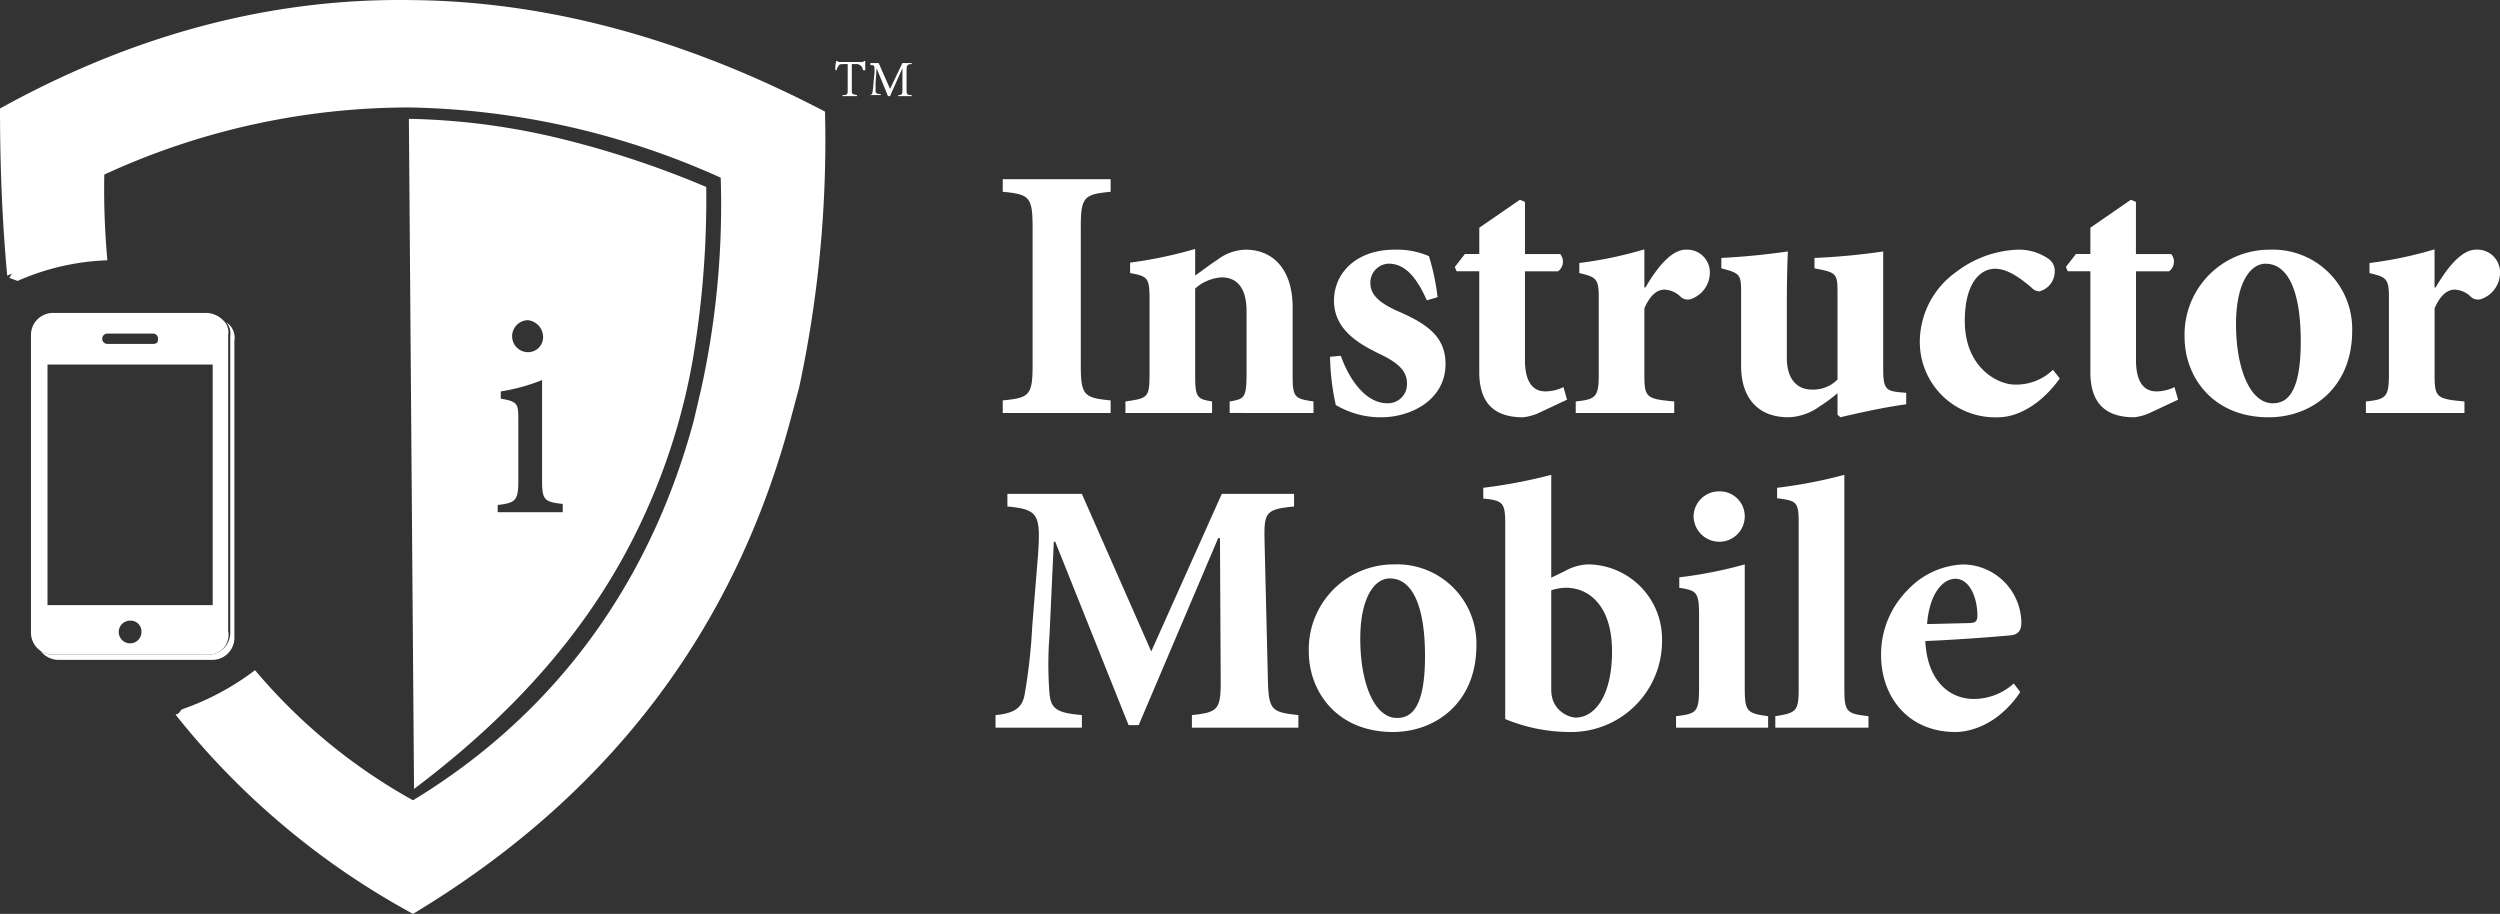 <?xml version="1.0" encoding="UTF-8"?>
<svg xmlns="http://www.w3.org/2000/svg" width="242.126" height="88.508" viewBox="0 0 242.126 88.508">
  <rect x="0" y="0" width="242.126" height="88.508" fill="#333333" stroke="none"/>
  <g id="IM-Logo-Rev" transform="translate(-6249 482.508)">
    <g id="IM-LogoUpdate" transform="translate(5970 -544.57)">
      <path id="Path_11" data-name="Path 11" d="M11.867-3.358V-4.578c-2.578-.244-2.891-.488-2.891-3.414V-21.332c0-2.961.313-3.2,2.891-3.448V-26H1.417v1.219c2.578.244,2.891.488,2.891,3.448V-7.991c0,2.926-.314,3.17-2.891,3.414v1.219Zm19.646,0V-4.473c-1.811-.279-2.02-.348-2.02-2.543V-13.6c0-3.483-1.742-5.573-4.563-5.573a4.641,4.641,0,0,0-2.717.975c-.766.488-1.463,1.045-2.16,1.533v-2.578a42.41,42.41,0,0,1-6.3,1.324v1.01c1.707.313,1.881.453,1.881,2.543v7.21c0,2.334-.174,2.369-2.334,2.682v1.115H21.69V-4.473c-1.428-.244-1.637-.348-1.637-2.508v-8.43a4.231,4.231,0,0,1,2.578-1.08c1.254,0,2.4.766,2.4,3.274v5.922c0,2.473-.174,2.578-1.637,2.821v1.115ZM43.53-14.575a21.884,21.884,0,0,0-.836-3.971,7.771,7.771,0,0,0-3.344-.627c-3.657,0-5.852,2.229-5.852,4.946,0,3,2.821,4.354,4.424,5.155,2.16,1.01,2.647,1.881,2.647,2.891A1.839,1.839,0,0,1,38.653-4.3c-2.125,0-3.727-2.4-4.493-4.6l-1.045.1a23.478,23.478,0,0,0,.557,4.668A8.506,8.506,0,0,0,38.061-2.94C40.987-2.94,44.3-4.647,44.3-8.1c0-2.717-1.881-3.936-4.7-5.155-1.776-.8-2.578-1.6-2.578-2.682a1.831,1.831,0,0,1,1.777-1.881c1.637,0,2.752,1.428,3.692,3.553ZM56.07-4.647l-.348-1.219a3.994,3.994,0,0,1-1.742.418c-.731,0-1.986-.313-1.986-3.03v-8.6h3.2a1.149,1.149,0,0,0,.209-1.672H51.995v-5.051l-.488-.209L47.571-21.3v2.543H46.177L45.2-17.5l.174.418h2.194v9.753c0,3.135,1.567,4.389,4.25,4.389a5.12,5.12,0,0,0,1.428-.383Zm7.489-10.868v-3.692a38.413,38.413,0,0,1-6.3,1.324v.975c1.6.383,1.881.522,1.881,2.3v7.594c0,2.16-.348,2.334-2.229,2.543v1.115H66.45V-4.473c-2.682-.244-2.891-.383-2.891-2.543v-6.479c.592-1.359,1.289-1.811,1.951-1.811a2.4,2.4,0,0,1,1.6.731,1.024,1.024,0,0,0,1.08.139A2.715,2.715,0,0,0,69.9-17.013a2.193,2.193,0,0,0-2.334-2.16c-1.289,0-2.647,1.5-3.9,3.657ZM88.918-5.309l-.766-.07c-1.254-.139-1.463-.453-1.463-2.3V-19a64.832,64.832,0,0,1-6.653.627v1.01c2.125.383,2.229.522,2.229,2.3V-6.6a3.3,3.3,0,0,1-2.508.975c-1.219,0-2.4-.8-2.4-3.065v-5.051c0-2.02.035-3.8.1-5.26-2.194.313-4.319.522-6.444.627v1.01c1.777.453,1.916.592,1.916,2.264v7.21c0,3.065,1.637,4.946,4.563,4.946a5.4,5.4,0,0,0,3.031-1.045,14.12,14.12,0,0,0,1.742-1.289v2.09l.279.244c2.229-.523,4.319-.975,6.374-1.254ZM103.13-7.538A5.1,5.1,0,0,1,99.4-6.11c-1.5,0-4.807-1.533-4.807-6.165,0-3.727,1.533-5.051,2.926-5.051.975,0,2.055.557,3.518,1.811a1.135,1.135,0,0,0,.766.383,1.989,1.989,0,0,0,1.5-1.916,1.405,1.405,0,0,0-.627-1.254,5.022,5.022,0,0,0-3-.871,10.455,10.455,0,0,0-5.922,2.16,8.331,8.331,0,0,0-3.518,6.653A7.3,7.3,0,0,0,97.8-2.94c2.125,0,4.389-1.5,5.991-3.762Zm12.122,2.891L114.9-5.866a3.994,3.994,0,0,1-1.742.418c-.731,0-1.986-.313-1.986-3.03v-8.6h3.2a1.149,1.149,0,0,0,.209-1.672h-3.414v-5.051l-.488-.209L106.753-21.3v2.543h-1.393l-.975,1.254.174.418h2.194v9.753c0,3.135,1.567,4.389,4.25,4.389a5.12,5.12,0,0,0,1.428-.383Zm8.917-14.525a8.219,8.219,0,0,0-8.29,8.464c0,3.8,2.682,7.768,8.151,7.768,4.076,0,8.081-2.787,8.081-8.395A7.678,7.678,0,0,0,124.169-19.173Zm-.453,1.358c2.195,0,3.414,2.682,3.414,7.524,0,5.12-1.393,5.991-2.717,5.991-2.195,0-3.553-3.379-3.553-7.663C120.86-15.968,122.253-17.814,123.716-17.814Zm16.372,2.3v-3.692a38.412,38.412,0,0,1-6.3,1.324v.975c1.6.383,1.881.522,1.881,2.3v7.594c0,2.16-.348,2.334-2.229,2.543v1.115h9.544V-4.473c-2.682-.244-2.891-.383-2.891-2.543v-6.479c.592-1.359,1.289-1.811,1.951-1.811a2.4,2.4,0,0,1,1.6.731,1.024,1.024,0,0,0,1.08.139,2.715,2.715,0,0,0,1.707-2.578,2.193,2.193,0,0,0-2.334-2.16c-1.289,0-2.647,1.5-3.9,3.657ZM30.05,27.121V25.9c-2.717-.279-2.891-.522-2.961-3.727L26.775,9.147c-.07-2.891.07-3.17,2.856-3.449V4.479h-7L15.8,19.736,9.08,4.479H1.869V5.7c3,.279,3.239.766,2.961,4.737L4.273,17.3a54.584,54.584,0,0,1-.731,6.583C3.332,25.1,2.671,25.727.72,25.9v1.219H9.08V25.9c-2.3-.209-3-.522-3.135-2.09a35.473,35.473,0,0,1,0-5.608l.418-9.091H6.5l7.106,17.765h.975l7.7-18.113h.174l.07,13.411c.035,3.2-.174,3.448-2.787,3.727v1.219Zm9.3-15.814a8.219,8.219,0,0,0-8.29,8.464c0,3.8,2.682,7.768,8.151,7.768,4.076,0,8.081-2.787,8.081-8.395A7.678,7.678,0,0,0,39.35,11.306ZM38.9,12.665c2.194,0,3.414,2.682,3.414,7.524,0,5.12-1.393,5.991-2.717,5.991-2.194,0-3.553-3.379-3.553-7.663C36.041,14.511,37.434,12.665,38.9,12.665Zm15.64-.07V2.633a49.41,49.41,0,0,1-6.583,1.254V4.932c1.951.174,2.125.453,2.125,2.473v18.88a16.445,16.445,0,0,0,6.131,1.254,8.807,8.807,0,0,0,9.057-8.882,7.231,7.231,0,0,0-7.211-7.35,5.067,5.067,0,0,0-2.229.662Zm0,1.219a4.913,4.913,0,0,1,1.428-.244c2.229,0,4.459,1.742,4.459,6.165,0,4.354-1.707,6.444-3.588,6.409a2.636,2.636,0,0,1-2.125-1.637,3.322,3.322,0,0,1-.174-1.149Zm16.232-4.7a2.461,2.461,0,0,0,2.508-2.438A2.41,2.41,0,0,0,70.8,4.235a2.453,2.453,0,0,0-2.473,2.438A2.492,2.492,0,0,0,70.77,9.112Zm4.772,18.009V26.006c-2.09-.279-2.264-.453-2.264-2.856V11.306a41.668,41.668,0,0,1-6.34,1.254v1.01c1.672.279,1.916.383,1.916,2.682v6.9c0,2.473-.209,2.612-2.229,2.856v1.115Zm9.718,0V26.006c-2.125-.244-2.334-.383-2.334-2.717V2.633a46.706,46.706,0,0,1-6.514,1.254V4.9c1.916.244,2.09.348,2.09,2.438V23.289c0,2.229-.209,2.4-2.264,2.717v1.115Zm14.073-4.284a5.774,5.774,0,0,1-3.867,1.5c-2.473,0-4.528-1.881-4.7-5.608,3.414-.139,7.663-.488,8.29-.557.8-.1,1.01-.557,1.01-1.254a5.7,5.7,0,0,0-5.643-5.608,7.774,7.774,0,0,0-5.364,2.473,8.827,8.827,0,0,0-2.578,6.3c0,4.006,2.578,7.454,7.211,7.454,1.428,0,4.145-.7,6.27-3.866ZM93.69,12.7c1.358,0,2.125,1.811,2.125,3.588-.035.592-.209.662-.731.7-1.428.035-2.717.07-4.145.1C91.147,14.3,92.366,12.7,93.69,12.7Z" transform="translate(374.699 105.417)" fill="#fff"></path>
    </g>
    <g id="IM-logo" transform="translate(6249 -482.5)">
      <path id="Subtraction_1" d="M40.1,76.4h0l-.5-64.9a67.328,67.328,0,0,1,14.2,1.8,92.388,92.388,0,0,1,14.6,4.8,93.273,93.273,0,0,1-1.3,16.7,61.548,61.548,0,0,1-4.7,15.1c-4.5,9.9-11.8,18.6-22.3,26.5ZM52.5,36.8a18.226,18.226,0,0,1-4,1.1v.7c1.7.3,1.7.5,1.7,2.2v5.8c0,1.9-.3,2.1-2,2.3v.7h6.3v-.8c-1.8-.2-2-.4-2-2.3V36.8ZM51.1,31a1.561,1.561,0,0,0-1.5,1.6,1.538,1.538,0,0,0,1.5,1.5,1.453,1.453,0,0,0,1.5-1.4h0A1.649,1.649,0,0,0,51.1,31Z" fill="#fff"></path>
      <g id="Group_1">
        <path id="Path_1" d="M.8,11.2C13.8,4.2,26.7.9,39.7,1S65.8,4.7,79,11.5a114.307,114.307,0,0,1-2.4,26.1l-.7,3C70.8,59.8,59.4,75.9,40.1,87.5a74.46,74.46,0,0,1-22-18.3h-.9l.4-.5a25.5,25.5,0,0,0,7.1-3.8A54.56,54.56,0,0,0,40,77.5c14.5-8.8,23.2-21.9,27.2-36.8l.7-3a82.887,82.887,0,0,0,1.9-20.5,76.407,76.407,0,0,0-30.1-6.8,70.512,70.512,0,0,0-29.6,6.5,75.833,75.833,0,0,0,.3,8.3,23.53,23.53,0,0,0-8.7,2l-.8-.3.6-.9A104.083,104.083,0,0,1,.8,11.2" fill="#fff" fill-rule="evenodd"></path>
        <path id="Path_2" d="M0,10.5C13.2,3.2,26.5-.2,39.8,0,53.1.1,66.5,3.8,79.9,10.8a113.532,113.532,0,0,1-2.5,26.7l-.8,3C71.4,60.1,59.8,76.6,40,88.5A75.029,75.029,0,0,1,17,69.2a22.374,22.374,0,0,0,7.3-3.9A55.879,55.879,0,0,0,40,78.2c14.9-9,23.7-22.3,27.8-37.6l.7-3a86.933,86.933,0,0,0,1.9-21,78.231,78.231,0,0,0-30.8-7A71.986,71.986,0,0,0,9.3,16.3a76.759,76.759,0,0,0,.3,8.4,24.565,24.565,0,0,0-8.9,2C.2,21.3,0,15.9,0,10.5" fill="#fff" fill-rule="evenodd"></path>
      </g>
      <g id="Group_87" data-name="Group 87">
        <path id="Path_69" data-name="Path 69" d="M21.9,31.2a1.575,1.575,0,0,1,.4,1.3V61.2a2.135,2.135,0,0,1-2.1,2.2H5.2A2.01,2.01,0,0,1,3.9,63a2.227,2.227,0,0,0,1.7.9H20.5a2.135,2.135,0,0,0,2.2-2.1h0V33A1.762,1.762,0,0,0,21.9,31.2Z" fill="#fff"></path>
      </g>
      <g id="Group_88" data-name="Group 88">
        <path id="Path_70" data-name="Path 70" d="M83.6,6.8c-.1-.2-.1-.4-.2-.4a.588.588,0,0,0-.5-.2h-.4V8.7c0,.4,0,.4.5.5v.1H81.6V9.2c.5,0,.5-.1.5-.5V6.2h-.3c-.4,0-.5,0-.6.2-.1.1-.1.2-.2.4h-.1a2.769,2.769,0,0,1,.1-.9h.1c.1.1.1.1.3.1h2a.367.367,0,0,0,.3-.1h.1v.9Z" fill="#fff"></path>
      </g>
      <g id="Group_89" data-name="Group 89">
        <path id="Path_71" data-name="Path 71" d="M87,9.3V9.2c.4,0,.4-.1.4-.6v-2h0L86.2,9.3H86L84.9,6.6h0L84.8,8v.8c0,.2.1.3.5.3v.1H84.1c.3,0,.4-.1.4-.3a7.754,7.754,0,0,0,.1-.9l.1-1c0-.7,0-.7-.4-.7V6.1h.8l1.1,2.5,1.2-2.5h.9v.1c-.4,0-.5.1-.5.6V8.6c0,.5,0,.6.5.6v.1H87Z" fill="#fff"></path>
      </g>
      <path id="Subtraction_2" d="M20.1,63.4H5.2A2.135,2.135,0,0,1,3,61.3H3V32.5a2.135,2.135,0,0,1,2.1-2.2H20a2.36,2.36,0,0,1,1.6.7,1.553,1.553,0,0,1,.5,1.4V61.1a1.932,1.932,0,0,1-2,2.3Zm-7.5-3.3a1.1,1.1,0,1,0,1.1,1.1,1.049,1.049,0,0,0-1.1-1.1Zm-8-24.8V58.6h16V35.3Zm5.8-3a.5.5,0,0,0,0,1h4.4c.3,0,.5-.1.5-.4v-.1a.472.472,0,0,0-.5-.5H10.4Z" fill="#fff"></path>
    </g>
  </g>
</svg>
